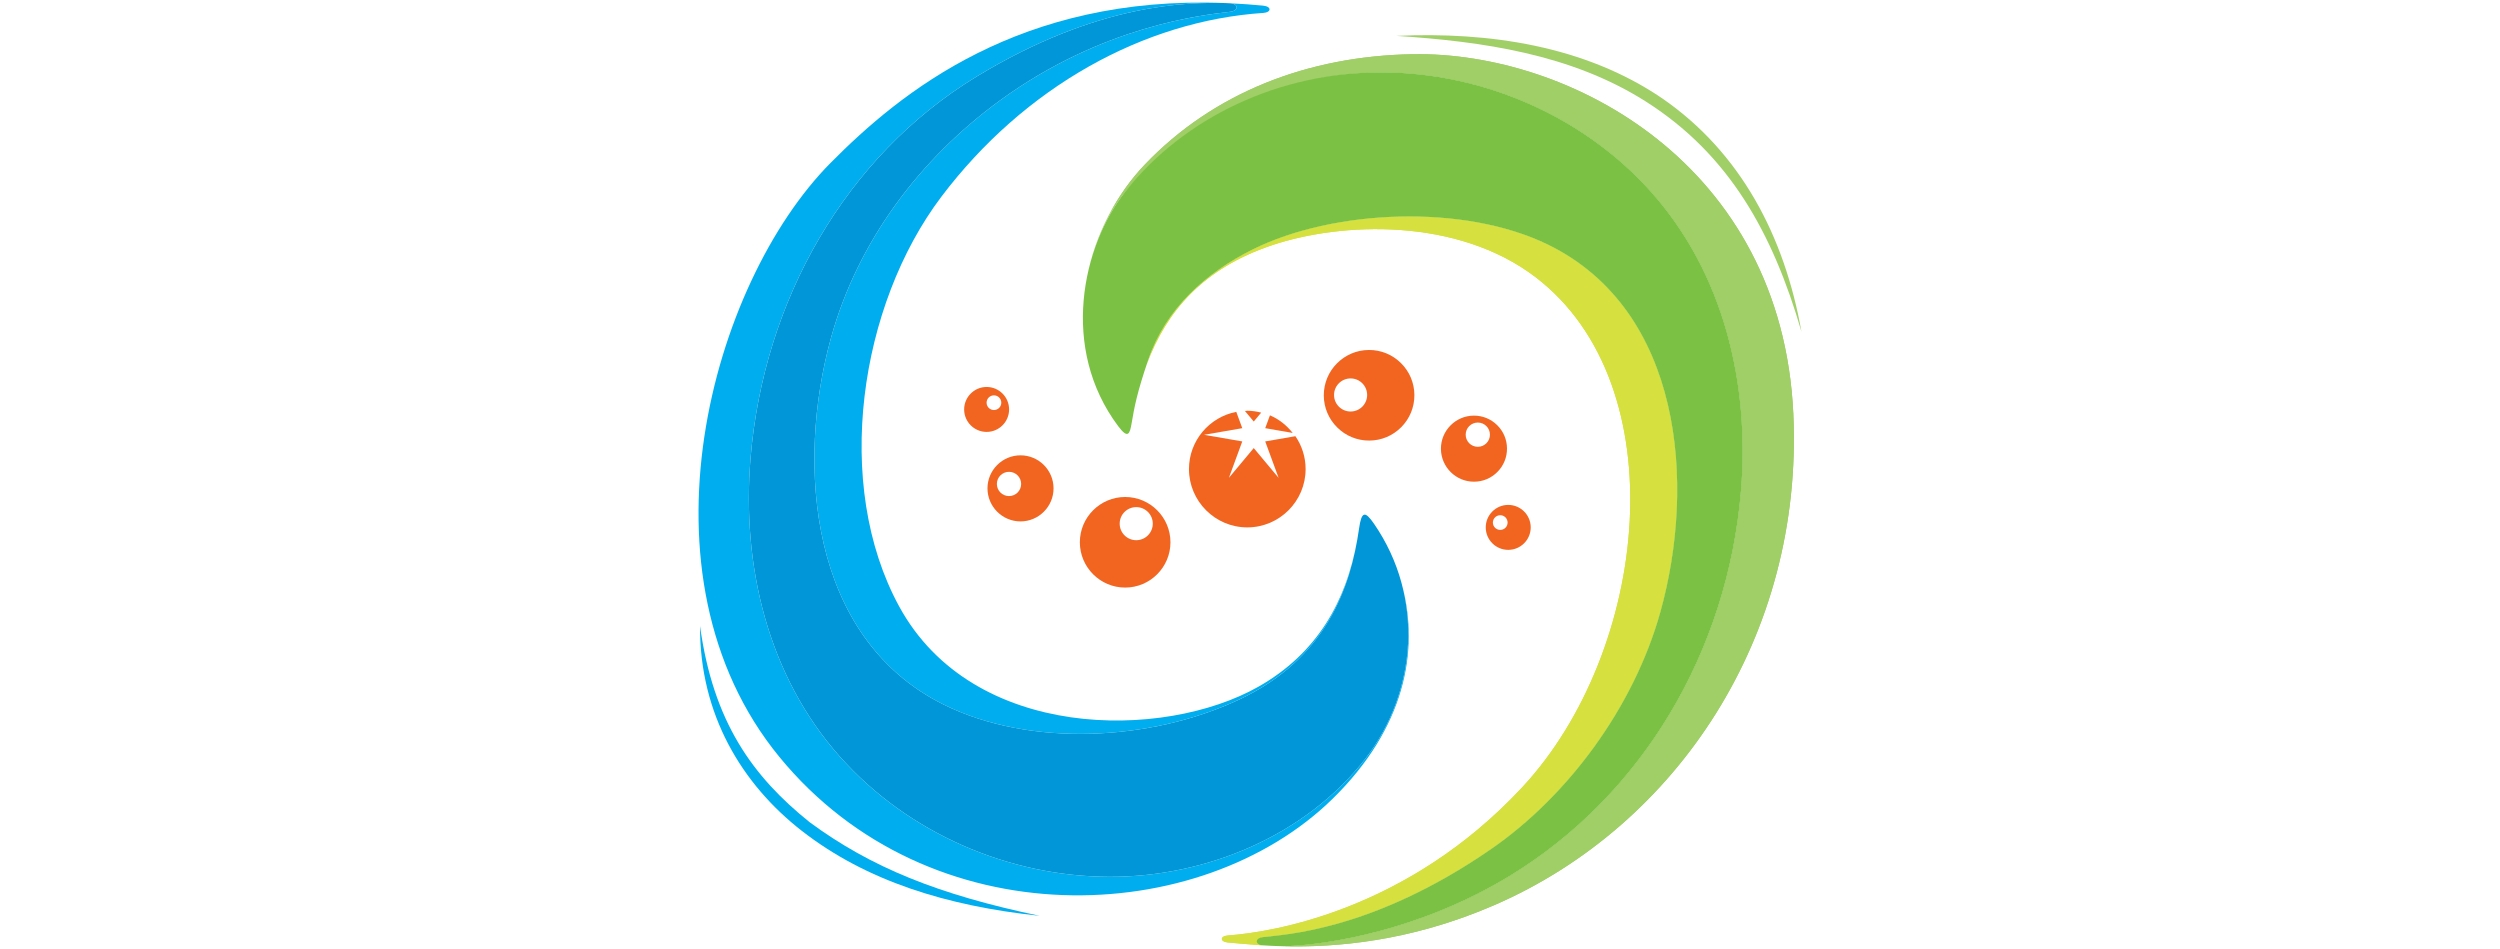 <?xml version="1.0" encoding="UTF-8" standalone="no"?>
<!DOCTYPE svg PUBLIC "-//W3C//DTD SVG 1.1//EN" "http://www.w3.org/Graphics/SVG/1.1/DTD/svg11.dtd">
<svg width="100%" height="100%" viewBox="0 0 353 134" version="1.1" xmlns="http://www.w3.org/2000/svg" xmlns:xlink="http://www.w3.org/1999/xlink" xml:space="preserve" xmlns:serif="http://www.serif.com/" style="fill-rule:evenodd;clip-rule:evenodd;stroke-linejoin:round;stroke-miterlimit:2;">
    <path d="M178.314,132.322C181.277,131.953 193.793,131.463 210.564,119.873C221.261,112.48 230.675,99.967 234.458,86.365C239.465,68.365 237.565,43.822 218.579,34.545C206.672,28.727 188.236,29.582 176.903,35.21C170.244,38.516 164.586,43.63 162.151,50.751C162.068,50.991 161.992,51.22 161.916,51.446C164.706,43.931 169.894,37.886 179.601,34.629C189.409,31.338 205.757,30.681 216.823,39.137C236.843,54.435 232.86,91.908 214.928,111.178C198.743,128.571 179.618,131.645 173.426,132.08C172.213,132.164 172.224,132.996 173.449,133.088C174.487,133.166 176.083,133.342 178.136,133.475C177.521,133.291 177.601,132.412 178.314,132.322Z" style="fill:rgb(214,224,62);fill-rule:nonzero;"/>
    <path d="M253.22,58.442C251.6,23.172 221.625,7.268 199.462,7.653C184.634,7.911 171.347,13.088 161.652,23.233C159.756,25.216 158.085,27.536 156.722,30.078C157.4,28.924 158.149,27.881 158.953,26.981C168.198,16.647 181.583,10.172 195.173,10.215C209.469,10.261 223.633,16.436 233.165,27.127C243.414,38.623 247.082,54.211 245.829,69.309C243.949,91.944 231.899,112.307 213.125,123.709C200.647,131.285 187.674,133.42 181.343,133.615C188.449,133.779 199.041,132.998 211.023,127.793C236.77,116.611 254.661,89.83 253.22,58.442Z" style="fill:rgb(160,206,103);fill-rule:nonzero;"/>
    <path d="M254.368,46.845C250.317,32.878 244.133,21.767 232.326,14.293C221.812,7.637 209.32,5.854 197.152,5.066C210.153,4.467 223.793,6.436 234.75,13.92C245.792,21.563 251.966,33.336 254.368,46.845Z" style="fill:rgb(160,206,103);fill-rule:nonzero;"/>
    <path d="M173.689,1.665C169.86,2.12 155.73,3.607 141.242,14.148C129.887,22.41 121.133,34.054 117.348,47.658C112.34,65.657 114.295,90.09 133.228,99.477C145.546,105.584 162.516,104.598 174.904,98.811C186.407,93.438 190.173,84.352 191.606,76.428C190.073,84.803 186.078,92.227 177.644,96.989C164.29,104.53 137.37,104.669 126.98,85.661C117.542,68.395 121.346,43.089 132.929,27.766C144.66,12.249 161.519,2.941 178.401,1.823C179.509,1.75 179.597,0.92 178.343,0.796C176.791,0.643 175.281,0.543 173.793,0.471C174.954,0.62 174.846,1.528 173.689,1.665Z" style="fill:rgb(0,173,238);fill-rule:nonzero;"/>
    <path d="M198.03,82.855C200.123,91.257 198.097,100.228 192.851,107.039C184.392,118.025 170.22,123.85 156.633,123.805C142.338,123.758 128.17,117.586 118.64,106.893C108.392,95.396 104.725,79.81 105.977,64.711C107.827,42.406 119.402,22.069 137.865,10.828C155.146,0.307 167.881,0.337 172.986,0.431C144,-0.718 127.186,12.995 117.261,23.018C100.469,39.974 88.975,81.16 110.038,106.865C131.235,132.732 169.511,131.084 188.189,112.763C198.382,102.767 200.385,91.908 198.03,82.855Z" style="fill:rgb(0,173,238);fill-rule:nonzero;"/>
    <path d="M146.808,129.316C133.662,127.925 122.284,124.39 113.198,117.302C104.801,110.755 98.776,100.911 98.845,88.39C100.699,101.966 106.304,109.667 114.342,116.113C122.994,122.476 132.472,126.322 146.808,129.316Z" style="fill:rgb(0,173,238);fill-rule:nonzero;"/>
    <path d="M178.314,132.322C181.277,131.953 193.793,131.463 210.564,119.873C221.261,112.48 230.675,99.967 234.458,86.365C239.465,68.365 237.565,43.822 218.579,34.545C206.672,28.727 188.236,29.582 176.903,35.21C170.244,38.516 164.586,43.63 162.151,50.751C162.068,50.991 161.992,51.22 161.916,51.446C164.706,43.931 169.894,37.886 179.601,34.629C189.409,31.338 205.757,30.681 216.823,39.137C236.843,54.435 232.86,91.908 214.928,111.178C198.743,128.571 179.618,131.645 173.426,132.08C172.213,132.164 172.224,132.996 173.449,133.088C174.481,133.164 176.065,133.34 178.102,133.473C177.171,133.256 177.262,132.453 178.314,132.322Z" style="fill:rgb(214,224,62);fill-rule:nonzero;"/>
    <path d="M253.22,58.442C251.6,23.172 221.625,7.268 199.462,7.653C184.634,7.911 171.347,13.088 161.652,23.233C157.683,27.386 154.685,33.014 153.495,39.074C154.437,34.399 156.441,30.143 158.954,26.981C167.222,16.579 180.606,10.17 195.173,10.216C209.469,10.262 223.633,16.437 233.165,27.128C243.414,38.624 247.082,54.212 245.829,69.31C243.949,91.945 231.899,112.308 213.125,123.71C200.647,131.286 187.674,133.421 181.343,133.616C188.449,133.78 199.041,132.999 211.023,127.794C236.77,116.611 254.661,89.83 253.22,58.442Z" style="fill:rgb(160,206,103);fill-rule:nonzero;"/>
    <path d="M159.793,59.718C160.183,57.433 160.545,55.445 162.15,50.75C164.585,43.629 170.243,38.515 176.902,35.209C188.235,29.581 206.671,28.727 218.578,34.544C237.564,43.821 239.464,68.364 234.457,86.364C230.675,99.966 221.261,112.479 210.563,119.872C193.792,131.462 181.276,131.952 178.313,132.321C177.261,132.452 177.17,133.255 178.101,133.471C179.08,133.535 180.162,133.588 181.342,133.616C187.673,133.421 200.647,131.286 213.124,123.71C231.898,112.308 243.948,91.944 245.828,69.31C247.081,54.212 243.413,38.623 233.164,27.128C223.632,16.437 209.468,10.262 195.172,10.216C180.605,10.17 167.221,16.579 158.952,26.982C152.759,34.773 149.664,49.21 157.891,60.177C159.294,62.044 159.529,61.266 159.793,59.718Z" style="fill:rgb(123,193,67);fill-rule:nonzero;"/>
    <path d="M194.004,73.947C192.725,72.092 192.248,72.197 191.899,74.633C190.706,82.944 187.286,93.028 174.905,98.811C162.517,104.598 145.548,105.584 133.229,99.477C114.296,90.09 112.341,65.657 117.349,47.658C121.133,34.054 129.887,22.41 141.243,14.148C155.73,3.607 169.86,2.12 173.689,1.665C174.846,1.528 174.955,0.62 173.793,0.471C173.523,0.458 173.252,0.441 172.985,0.431C167.881,0.337 155.145,0.307 137.865,10.828C119.402,22.069 107.827,42.406 105.977,64.711C104.725,79.811 108.392,95.397 118.641,106.893C128.171,117.586 142.339,123.758 156.634,123.805C170.221,123.85 184.393,118.026 192.852,107.039C200.028,97.72 201.188,84.361 194.004,73.947Z" style="fill:rgb(0,150,215);fill-rule:nonzero;"/>
    <path d="M142.485,57.814C142.485,56.063 141.062,54.639 139.311,54.639C137.56,54.639 136.137,56.063 136.137,57.814C136.137,59.564 137.56,60.987 139.311,60.987C141.062,60.987 142.485,59.564 142.485,57.814ZM141.382,56.86C141.382,57.433 140.917,57.898 140.344,57.898C139.771,57.898 139.306,57.433 139.306,56.86C139.306,56.287 139.771,55.822 140.344,55.822C140.917,55.822 141.382,56.287 141.382,56.86Z" style="fill:rgb(242,101,33);fill-rule:nonzero;"/>
    <path d="M144.096,73.623C146.668,73.623 148.761,71.529 148.761,68.957C148.761,66.385 146.668,64.292 144.096,64.292C141.525,64.292 139.433,66.385 139.433,68.957C139.433,71.529 141.525,73.623 144.096,73.623ZM144.186,68.334C144.186,69.28 143.419,70.047 142.473,70.047C141.526,70.047 140.759,69.28 140.759,68.334C140.759,67.388 141.526,66.621 142.473,66.621C143.419,66.621 144.186,67.388 144.186,68.334Z" style="fill:rgb(242,101,33);fill-rule:nonzero;"/>
    <path d="M165.268,76.569C165.268,73.043 162.399,70.174 158.871,70.174C155.345,70.174 152.475,73.043 152.475,76.569C152.475,80.097 155.345,82.966 158.871,82.966C162.399,82.965 165.268,80.097 165.268,76.569ZM162.772,73.941C162.772,75.231 161.726,76.277 160.436,76.277C159.146,76.277 158.099,75.231 158.099,73.941C158.099,72.651 159.146,71.605 160.436,71.605C161.726,71.605 162.772,72.651 162.772,73.941Z" style="fill:rgb(242,101,33);fill-rule:nonzero;"/>
    <path d="M209.788,74.482C209.792,75.331 210.125,76.126 210.728,76.723C211.327,77.315 212.121,77.641 212.962,77.641L212.977,77.641C214.729,77.632 216.145,76.201 216.137,74.451C216.127,72.706 214.705,71.292 212.962,71.292C212.958,71.292 212.951,71.292 212.947,71.294C212.099,71.296 211.303,71.631 210.706,72.234C210.11,72.836 209.783,73.635 209.788,74.482ZM210.795,73.785C210.795,73.212 211.261,72.747 211.834,72.747C212.407,72.747 212.872,73.212 212.872,73.785C212.872,74.359 212.407,74.824 211.834,74.824C211.261,74.824 210.795,74.359 210.795,73.785Z" style="fill:rgb(242,101,33);fill-rule:nonzero;"/>
    <path d="M208.126,58.687L208.101,58.687C205.529,58.7 203.448,60.803 203.46,63.375C203.472,65.939 205.562,68.016 208.125,68.016L208.148,68.016C209.394,68.01 210.563,67.519 211.44,66.633C212.316,65.748 212.796,64.573 212.788,63.327C212.783,62.082 212.292,60.912 211.407,60.036C210.527,59.165 209.362,58.687 208.126,58.687ZM206.954,61.377C206.954,60.431 207.721,59.664 208.667,59.664C209.613,59.664 210.38,60.431 210.38,61.377C210.38,62.323 209.613,63.09 208.667,63.09C207.721,63.09 206.954,62.323 206.954,61.377Z" style="fill:rgb(242,101,33);fill-rule:nonzero;"/>
    <path d="M193.347,62.209C195.056,62.2 196.66,61.527 197.861,60.313C199.063,59.099 199.72,57.489 199.712,55.781C199.702,54.072 199.029,52.469 197.816,51.267C196.602,50.066 194.99,49.406 193.284,49.416C189.757,49.433 186.902,52.318 186.92,55.844C186.929,57.553 187.603,59.156 188.817,60.358C190.024,61.553 191.62,62.209 193.316,62.209C193.325,62.209 193.337,62.209 193.347,62.209ZM188.367,55.77C188.367,54.48 189.413,53.433 190.704,53.433C191.994,53.433 193.04,54.48 193.04,55.77C193.04,57.06 191.994,58.106 190.704,58.106C189.413,58.106 188.367,57.06 188.367,55.77Z" style="fill:rgb(242,101,33);fill-rule:nonzero;"/>
    <path d="M178.65,60.458L182.53,61.131C181.677,60.061 180.592,59.185 179.316,58.645L178.65,60.458" style="fill:rgb(242,101,33);fill-rule:nonzero;"/>
    <path d="M177.029,59.522L178.082,58.261C177.449,58.104 176.798,57.997 176.118,57.997C176.003,57.997 175.898,58.026 175.785,58.031L177.029,59.522" style="fill:rgb(242,101,33);fill-rule:nonzero;"/>
    <path d="M182.91,61.591L178.65,62.33L180.538,67.472L177.029,63.266L173.52,67.472L175.408,62.33L170.011,61.394L175.408,60.458L174.563,58.155C170.764,58.885 167.883,62.225 167.883,66.233C167.883,70.772 171.576,74.468 176.118,74.468C180.658,74.468 184.352,70.772 184.352,66.233C184.352,64.511 183.817,62.914 182.91,61.591" style="fill:rgb(242,101,33);fill-rule:nonzero;"/>
</svg>
